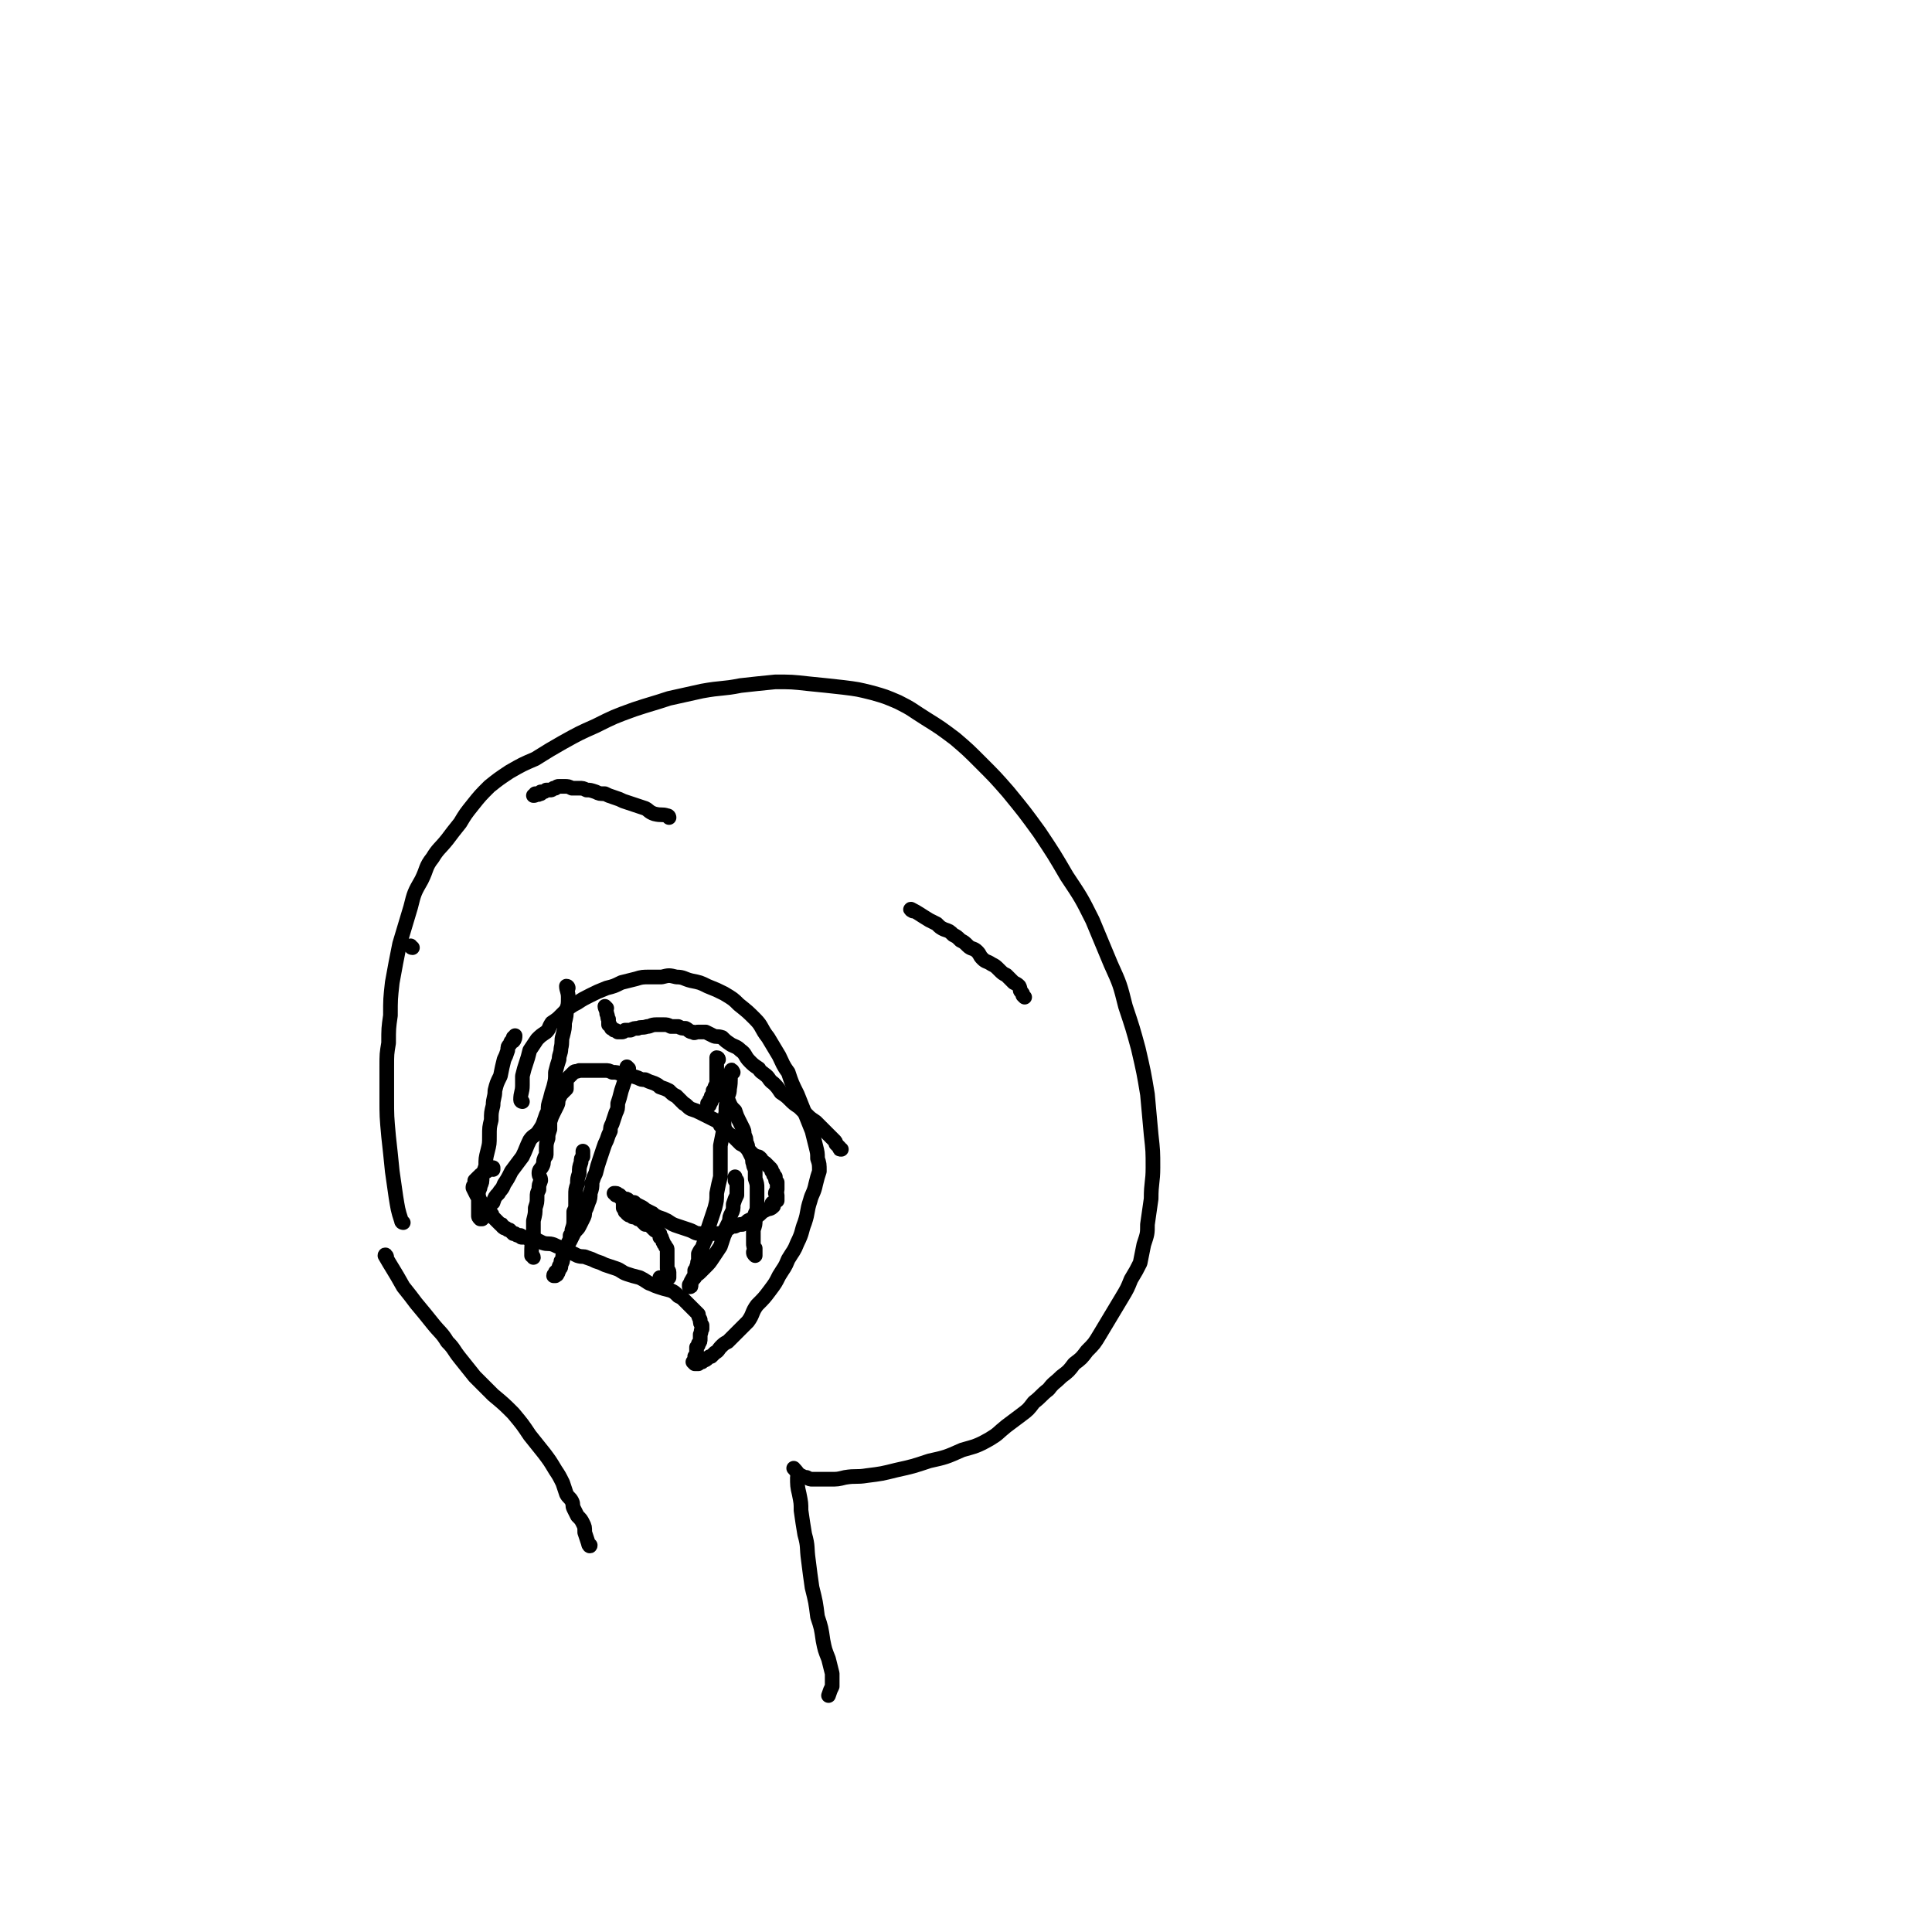 <svg viewBox='0 0 1054 1054' version='1.1' xmlns='http://www.w3.org/2000/svg' xmlns:xlink='http://www.w3.org/1999/xlink'><g fill='none' stroke='#000000' stroke-width='8' stroke-linecap='round' stroke-linejoin='round'><path d='M220,667c0,0 -1,0 -1,-1 -2,-6 -2,-7 -3,-13 -1,-7 -1,-7 -2,-14 -1,-10 -1,-10 -2,-19 -1,-11 -1,-11 -1,-21 0,-9 0,-9 0,-17 0,-7 0,-7 1,-13 0,-8 0,-8 1,-15 0,-9 0,-9 1,-18 2,-11 2,-11 4,-21 3,-10 3,-10 6,-20 2,-8 2,-8 6,-15 3,-6 2,-7 6,-12 3,-5 4,-5 8,-10 3,-4 3,-4 7,-9 3,-5 3,-5 7,-10 4,-5 4,-5 9,-10 5,-4 5,-4 11,-8 7,-4 7,-4 14,-7 8,-5 8,-5 15,-9 9,-5 9,-5 18,-9 10,-5 10,-5 21,-9 9,-3 10,-3 19,-6 9,-2 9,-2 18,-4 11,-2 11,-1 21,-3 9,-1 9,-1 19,-2 9,0 9,0 18,1 10,1 10,1 19,2 8,1 8,1 16,3 7,2 7,2 14,5 8,4 7,4 15,9 8,5 8,5 16,11 7,6 7,6 14,13 8,8 8,8 15,16 9,11 9,11 17,22 8,12 8,12 15,24 8,12 8,12 14,24 5,12 5,12 10,24 5,11 5,11 8,23 4,12 4,12 7,23 3,13 3,13 5,25 1,11 1,11 2,22 1,9 1,9 1,18 0,8 -1,8 -1,17 -1,7 -1,7 -2,14 0,5 0,5 -2,11 -1,5 -1,5 -2,10 -2,4 -2,4 -5,9 -2,5 -2,5 -5,10 -3,5 -3,5 -6,10 -3,5 -3,5 -6,10 -3,5 -3,5 -7,9 -3,4 -3,4 -7,7 -3,4 -3,4 -7,7 -4,4 -4,3 -7,7 -4,3 -4,4 -8,7 -3,4 -3,4 -7,7 -4,3 -4,3 -8,6 -5,4 -4,4 -9,7 -7,4 -8,4 -15,6 -9,4 -9,4 -18,6 -9,3 -9,3 -18,5 -8,2 -8,2 -16,3 -6,1 -6,0 -12,1 -4,1 -4,1 -8,1 -3,0 -3,0 -6,0 -2,0 -2,0 -4,0 -1,0 -1,0 -3,-1 -1,0 -1,0 -3,-1 -2,-1 -2,-2 -4,-4 '/><path d='M225,517c-1,0 -1,-1 -1,-1 '/><path d='M211,686c0,-1 -1,-2 -1,-1 4,7 5,8 10,17 4,5 4,5 7,9 5,6 5,6 9,11 4,5 5,5 8,10 4,4 3,4 7,9 4,5 4,5 8,10 5,5 5,5 10,10 6,5 6,5 11,10 5,6 5,6 9,12 4,5 4,5 8,10 3,4 3,4 6,9 2,3 2,3 4,7 1,3 1,3 2,6 1,2 2,2 3,4 1,2 0,2 1,4 1,2 1,2 2,4 2,2 2,2 3,4 1,2 1,2 1,5 1,3 1,3 2,6 0,1 1,2 1,1 '/><path d='M436,807c0,0 -1,-2 -1,-1 0,4 0,5 1,9 1,5 1,5 1,9 1,7 1,7 2,13 2,7 1,7 2,14 1,8 1,8 2,15 2,8 2,8 3,16 2,6 2,6 3,13 1,5 1,5 3,10 1,4 1,4 2,8 0,3 0,4 0,7 -1,2 -1,2 -2,5 '/><path d='M285,601c0,0 -1,0 -1,-1 0,-4 1,-4 1,-8 0,-2 0,-2 0,-5 1,-4 1,-4 2,-7 1,-3 1,-3 2,-7 2,-3 2,-3 4,-6 2,-2 2,-2 5,-4 2,-2 1,-2 3,-5 3,-2 3,-2 5,-4 2,-2 2,-2 4,-4 3,-2 3,-2 5,-3 3,-2 3,-2 7,-4 4,-2 4,-2 9,-4 4,-1 4,-1 8,-3 4,-1 4,-1 8,-2 3,-1 4,-1 7,-1 4,0 4,0 7,0 4,-1 4,-1 8,0 4,0 4,1 8,2 5,1 5,1 9,3 5,2 5,2 9,4 5,3 5,3 8,6 5,4 5,4 9,8 4,4 3,5 7,10 3,5 3,5 6,10 2,4 2,5 5,9 2,6 2,6 5,12 2,5 2,5 4,10 2,5 2,5 4,10 1,4 1,4 2,8 1,4 1,4 1,7 1,3 1,3 1,7 -1,3 -1,3 -2,7 -1,5 -2,5 -3,9 -2,6 -1,6 -3,12 -2,5 -1,5 -4,11 -2,5 -2,4 -5,9 -2,5 -2,4 -5,9 -2,4 -2,4 -5,8 -3,4 -3,4 -7,8 -3,4 -2,5 -5,9 -3,3 -3,3 -6,6 -3,3 -3,3 -5,5 -2,1 -2,1 -4,3 -1,1 -1,2 -3,3 -1,1 -1,1 -2,2 -1,0 -1,0 -2,1 -1,1 -1,1 -2,1 0,0 0,0 -1,1 0,0 0,0 -1,0 -1,0 -1,0 -1,1 0,0 0,0 0,0 -1,0 -1,0 -1,0 -1,0 -1,0 -1,0 -1,-1 -1,-1 -1,-1 0,0 0,0 0,0 1,0 1,0 1,-1 1,0 0,-1 0,-2 0,0 0,0 0,0 1,-1 1,-1 1,-2 0,-1 0,-1 0,-2 0,-1 0,-1 0,-1 1,-1 1,-1 1,-2 1,-1 1,-1 1,-3 0,-1 0,-1 0,-2 1,-2 0,-2 1,-3 0,-1 0,-1 0,-2 -1,-1 -1,-1 -1,-3 -1,-2 -1,-2 -1,-3 -1,-1 -1,-1 -2,-2 -2,-2 -2,-2 -3,-3 -1,-1 -1,-1 -3,-3 -1,-1 -1,-1 -3,-2 -2,-2 -2,-2 -4,-3 -4,-1 -4,-1 -7,-2 -3,-1 -2,-1 -5,-2 -3,-2 -3,-2 -5,-3 -4,-1 -4,-1 -7,-2 -3,-1 -3,-2 -6,-3 -3,-1 -3,-1 -6,-2 -2,-1 -2,-1 -5,-2 -2,-1 -2,-1 -5,-2 -2,-1 -2,0 -5,-1 -2,-1 -2,-1 -4,-2 -2,-1 -2,-1 -4,-2 -3,-1 -3,-1 -5,-2 -3,-1 -3,0 -6,-1 -2,-1 -2,-1 -4,-2 -1,0 -1,0 -3,0 -1,-1 -1,0 -2,-1 -1,0 -1,0 -2,0 -1,0 -1,0 -1,-1 -2,0 -2,0 -3,-1 -1,0 -1,0 -1,0 -1,-1 -1,-1 -2,-2 -1,0 -1,0 -2,-1 -1,0 -1,0 -2,-1 0,-1 0,-1 -1,-1 -1,-1 -1,-1 -2,-2 -1,-1 -1,-1 -2,-2 -1,-1 0,-1 -1,-2 -1,-1 -1,-2 -2,-3 -1,0 -1,0 -1,0 -1,-1 -1,-1 -1,-1 -1,0 0,0 -1,-1 0,-1 0,-1 -1,-1 0,-1 0,-1 0,-1 -1,-2 -1,-2 -2,-3 -1,-2 -1,-2 -2,-4 0,-1 0,-1 1,-2 0,-1 0,-1 0,-2 1,-1 1,-1 2,-2 1,0 1,0 1,-1 1,-1 2,-1 3,-2 1,0 1,0 1,-1 1,0 1,0 1,-1 1,0 0,0 1,0 0,0 0,1 1,1 0,0 0,-1 0,-1 '/><path d='M331,550c0,0 -1,-1 -1,-1 0,1 1,2 1,4 1,2 0,2 1,3 0,1 0,1 0,3 0,0 1,0 1,1 1,1 0,1 1,1 1,1 1,1 1,1 1,0 1,0 2,1 1,0 1,0 2,0 1,0 1,0 2,-1 2,0 2,0 3,0 2,-1 2,-1 4,-1 2,-1 2,0 5,-1 2,0 2,-1 5,-1 2,0 2,0 4,0 2,0 2,0 4,1 2,0 2,0 4,0 2,1 2,1 4,1 2,1 2,2 4,2 1,1 1,0 3,0 2,0 2,0 4,0 2,1 2,1 4,2 2,1 2,0 5,1 2,2 2,2 5,4 2,1 3,1 5,3 3,2 2,3 5,6 2,2 2,2 5,4 1,2 2,2 3,3 3,2 2,3 5,5 2,2 2,2 4,5 3,2 3,2 5,4 2,2 2,2 5,4 2,2 2,2 4,4 2,2 2,2 5,4 2,2 2,2 4,4 2,2 2,2 4,4 1,1 1,1 2,2 1,1 1,1 1,2 1,1 1,1 2,2 0,1 0,1 1,1 '/><path d='M291,686c0,-1 -1,-1 -1,-1 0,-6 0,-6 1,-12 0,-4 0,-4 0,-7 1,-4 1,-4 1,-7 1,-3 1,-3 1,-6 0,-2 0,-2 1,-4 0,-3 0,-2 1,-5 0,-2 -1,-2 -1,-4 0,-2 1,-2 2,-4 1,-2 0,-2 1,-4 0,-1 1,-1 1,-2 0,-2 0,-2 0,-3 0,-3 0,-3 1,-6 0,-2 0,-2 1,-5 0,-2 0,-2 0,-4 1,-3 1,-3 2,-5 1,-2 1,-2 2,-4 1,-2 0,-2 1,-4 1,-2 1,-2 2,-3 1,-1 1,-1 2,-2 0,-2 0,-2 0,-3 0,-2 0,-2 1,-3 1,-1 1,-1 1,-1 1,-1 1,-1 2,-2 1,-1 1,0 3,-1 2,0 2,0 5,0 1,0 1,0 3,0 1,0 1,0 3,0 1,0 1,0 3,0 2,0 2,0 4,1 3,0 2,0 5,1 2,0 2,0 4,1 2,0 2,0 5,1 2,1 2,1 4,1 2,1 2,1 5,2 2,1 2,1 3,2 3,1 3,1 5,2 2,2 2,2 4,3 2,2 2,2 4,4 2,1 2,2 4,3 3,1 3,1 5,2 2,1 2,1 4,2 2,1 2,1 4,2 2,1 2,1 3,3 2,1 2,1 3,3 2,2 2,2 4,3 1,1 1,1 2,2 1,1 1,1 2,2 2,1 2,1 4,3 1,1 1,1 2,2 1,1 1,1 3,2 1,0 1,0 2,1 1,1 0,1 1,2 1,0 1,0 2,1 0,0 0,0 1,1 0,0 0,0 1,1 1,1 1,1 1,2 1,1 1,1 1,2 1,1 1,1 1,1 0,2 0,2 1,3 0,2 0,2 0,3 0,1 0,1 0,1 0,1 -1,1 -1,2 0,0 1,0 1,1 0,0 0,0 0,1 0,1 0,1 0,2 -1,0 -1,0 -2,1 0,0 -1,0 -1,1 0,1 1,1 1,1 -2,2 -2,1 -4,2 -2,1 -2,1 -3,2 -1,1 -1,1 -3,2 -2,1 -2,1 -4,2 -1,1 -1,1 -3,2 -2,0 -2,0 -4,1 -2,0 -2,0 -3,1 -3,1 -3,2 -5,3 -3,0 -3,0 -6,0 -2,1 -2,1 -5,0 -3,0 -3,-1 -6,-2 -3,-1 -3,-1 -6,-2 -3,-1 -3,-1 -6,-3 -2,-1 -2,-1 -5,-2 -2,-1 -2,-1 -3,-2 -2,-1 -2,-1 -4,-2 -1,-1 -1,-1 -3,-2 -2,-1 -2,-1 -3,-2 -2,0 -2,0 -3,-1 -1,-1 -1,-1 -3,-1 -1,-1 -1,-1 -2,-2 -1,0 -1,-1 -2,-1 0,0 -1,0 -1,0 0,0 0,0 0,0 0,0 1,0 1,1 1,0 1,0 2,1 0,0 0,0 0,0 1,0 1,0 1,1 1,0 1,1 1,1 0,1 0,1 0,3 0,0 0,0 0,1 1,1 1,1 1,2 1,0 1,0 1,1 1,1 1,1 2,1 1,1 1,1 2,1 1,0 1,0 2,1 1,0 1,0 2,1 1,1 1,1 2,2 1,0 2,0 3,1 1,1 1,1 2,2 1,1 1,0 2,1 0,0 0,0 1,1 0,1 0,1 0,2 1,0 1,0 1,1 1,1 0,1 1,2 0,1 1,1 1,2 1,1 1,1 1,2 0,1 0,1 0,2 0,0 0,0 0,1 0,1 0,1 0,2 0,1 0,1 0,1 0,1 0,1 0,2 0,1 0,1 0,2 0,1 1,1 1,2 0,1 0,1 0,2 0,0 0,0 0,1 0,0 0,0 0,0 -1,0 -1,0 -1,0 -1,0 -1,0 -2,0 -1,0 -1,0 -2,0 '/><path d='M392,578c0,0 0,-1 -1,-1 0,1 0,1 0,3 0,1 0,1 0,2 0,2 0,2 0,5 0,1 0,1 0,3 0,1 0,1 -1,3 0,1 0,1 -1,2 0,2 0,2 -1,3 0,1 0,1 0,1 -1,1 -1,1 -1,2 0,0 0,0 0,1 0,0 -1,0 -1,0 0,0 0,0 0,0 0,0 0,0 0,1 0,0 0,0 0,0 0,0 0,0 1,0 0,0 0,0 0,-1 1,0 0,0 1,-1 0,-1 0,-1 1,-2 1,-1 1,-1 2,-3 1,-2 1,-2 2,-3 0,-1 0,-1 1,-3 1,-1 1,-1 1,-2 0,0 0,0 0,-1 0,0 0,0 0,0 0,0 0,0 0,0 0,1 0,1 0,2 0,0 0,0 0,1 0,1 -1,1 -1,2 0,2 0,2 1,4 1,3 2,3 3,6 1,2 1,2 3,4 1,3 1,3 2,5 1,2 1,2 2,4 1,2 1,2 1,4 1,2 1,2 1,4 1,2 1,2 1,4 1,2 1,2 2,4 1,2 0,2 1,4 0,2 1,2 1,4 0,2 0,2 0,4 1,3 1,3 1,5 0,2 0,2 0,5 0,2 0,2 0,4 0,3 0,3 -1,5 0,2 0,2 0,4 0,2 0,2 -1,5 0,2 0,2 0,4 0,2 0,2 0,3 0,2 0,2 1,3 0,2 0,2 0,3 0,0 0,0 0,1 0,0 0,0 0,0 -1,-1 -1,-1 -1,-2 '/><path d='M343,583c0,0 -1,-1 -1,-1 -1,3 0,4 -1,7 -1,3 -1,3 -2,6 -1,4 -1,4 -2,7 0,3 0,3 -1,5 -1,3 -1,3 -2,6 -1,2 -1,2 -1,4 -1,2 -1,2 -2,5 -1,2 -1,2 -2,5 -1,3 -1,3 -2,6 -1,3 -1,3 -2,7 -1,2 -1,2 -2,5 0,3 0,3 -1,6 0,2 0,3 -1,5 -1,3 -1,3 -2,5 0,2 0,2 -1,4 -1,2 -1,2 -2,4 -1,2 -2,2 -3,4 -1,2 -1,2 -2,4 -1,2 -2,2 -3,4 0,1 0,2 -1,4 0,1 0,1 0,2 0,1 0,1 -1,3 0,1 -1,0 -1,1 0,1 0,1 -1,2 0,1 0,1 -1,1 0,1 0,1 0,1 0,0 -1,0 -1,1 0,0 0,0 1,0 0,0 0,0 0,0 0,-1 1,0 1,-1 1,-1 0,-1 1,-2 0,-1 1,-1 1,-2 0,-1 0,-2 0,-3 1,-1 1,-1 1,-2 1,-1 1,-1 1,-3 1,-1 1,-1 1,-2 1,-2 1,-1 1,-3 1,-2 1,-2 1,-4 1,-1 1,-1 1,-3 1,-3 1,-3 1,-6 0,-2 0,-2 0,-4 1,-2 1,-2 1,-4 0,-3 0,-3 0,-5 0,-3 0,-3 1,-6 0,-3 0,-3 1,-6 0,-3 0,-3 1,-6 0,-2 0,-2 1,-3 0,-1 0,-1 0,-2 0,-1 0,-1 0,-1 0,1 0,1 0,1 '/><path d='M310,539c0,0 0,-1 -1,-1 0,2 1,3 1,6 0,4 0,4 -1,7 0,3 0,3 -1,7 0,3 0,3 -1,7 -1,3 0,3 -1,7 0,3 -1,3 -1,6 -1,3 -1,3 -2,7 0,4 0,4 -1,8 -1,3 -1,3 -2,7 -1,3 -1,3 -1,6 -1,2 -1,2 -2,5 -1,3 -1,3 -3,6 -2,3 -3,2 -5,5 -2,4 -2,5 -4,9 -3,4 -3,4 -6,8 -2,4 -2,4 -4,7 -1,3 -2,3 -3,5 -2,2 -2,2 -3,5 -1,1 -2,1 -3,3 -1,2 -1,2 -2,4 0,1 0,1 -1,2 0,0 0,0 -1,0 0,0 0,0 0,0 -1,-1 -1,-1 -1,-2 0,-1 0,-1 0,-2 0,-1 0,-1 0,-3 0,-1 0,-1 0,-3 0,-2 0,-2 0,-4 0,-2 1,-2 1,-4 1,-2 1,-2 1,-5 1,-3 1,-3 2,-6 0,-4 0,-4 1,-8 1,-4 1,-4 1,-8 0,-5 0,-5 1,-9 0,-4 0,-4 1,-8 0,-4 1,-4 1,-8 1,-4 1,-4 3,-8 1,-5 1,-5 2,-9 1,-2 1,-2 2,-5 0,-2 0,-2 1,-3 1,-1 0,-1 1,-2 0,0 0,0 1,-1 0,0 0,0 0,0 0,0 0,-1 0,-1 1,1 0,2 0,2 1,-1 1,-2 1,-3 '/><path d='M400,585c0,0 -1,-2 -1,-1 -1,4 0,5 -1,10 0,3 -1,3 -1,5 -1,4 -1,4 -1,8 -1,4 -1,4 -1,8 -1,5 -1,5 -2,10 0,4 0,4 0,8 0,5 0,5 0,9 -1,4 -1,4 -2,9 0,4 0,4 -1,8 -1,3 -1,3 -2,6 -1,3 -1,3 -2,6 0,3 0,3 -1,5 -1,2 -1,2 -2,5 -1,1 -1,1 -2,3 0,2 0,2 0,4 -1,1 0,1 -1,3 0,1 0,1 -1,2 0,1 0,1 0,2 0,1 0,1 0,1 -1,1 -1,1 -1,2 -1,0 0,0 -1,1 0,0 0,0 0,1 -1,0 0,0 -1,1 0,0 0,0 0,0 0,1 0,1 0,1 1,0 1,0 1,-1 0,-1 0,-1 0,-1 1,-2 1,-2 2,-3 1,-2 1,-1 3,-3 1,-1 1,-1 3,-3 2,-2 2,-2 4,-5 2,-3 2,-3 4,-6 1,-3 1,-3 2,-6 1,-2 1,-2 1,-4 1,-2 1,-2 2,-4 0,-2 0,-2 1,-4 1,-2 1,-2 1,-5 1,-3 1,-3 2,-5 0,-2 0,-2 0,-4 0,-1 0,-1 0,-3 0,0 0,0 0,-1 0,0 0,0 -1,0 0,-1 0,-1 0,-2 0,0 0,0 0,0 '/><path d='M365,446c0,0 0,-1 -1,-1 -3,-1 -3,0 -7,-1 -3,-1 -3,-2 -5,-3 -3,-1 -3,-1 -6,-2 -3,-1 -3,-1 -6,-2 -2,-1 -2,-1 -5,-2 -3,-1 -3,-1 -5,-2 -3,0 -3,0 -5,-1 -3,-1 -3,-1 -5,-1 -2,-1 -2,-1 -4,-1 -2,0 -2,0 -4,0 -2,-1 -2,-1 -4,-1 -1,0 -1,0 -3,0 -1,0 -1,0 -2,1 -1,0 0,0 -1,0 -1,1 -1,1 -2,1 -1,0 -1,0 -1,0 -1,0 -1,0 -1,0 -1,1 -1,1 -2,1 0,0 0,0 0,0 -1,0 -1,0 -1,0 0,1 0,1 0,1 -1,0 0,0 -1,0 0,1 -1,0 -1,0 -1,0 -1,0 -1,0 0,1 0,1 -1,1 '/><path d='M498,497c0,0 -2,-1 -1,-1 4,2 5,3 10,6 2,1 2,1 4,2 2,2 2,2 4,3 3,1 3,1 5,3 2,1 2,1 4,3 2,1 2,1 4,3 2,2 3,1 5,3 2,2 1,2 3,4 2,2 2,1 5,3 2,1 2,1 4,3 2,2 2,2 4,3 2,2 2,2 4,4 2,1 2,1 3,2 1,2 0,2 1,3 1,1 1,1 1,2 0,0 0,0 1,1 '/></g>
</svg>